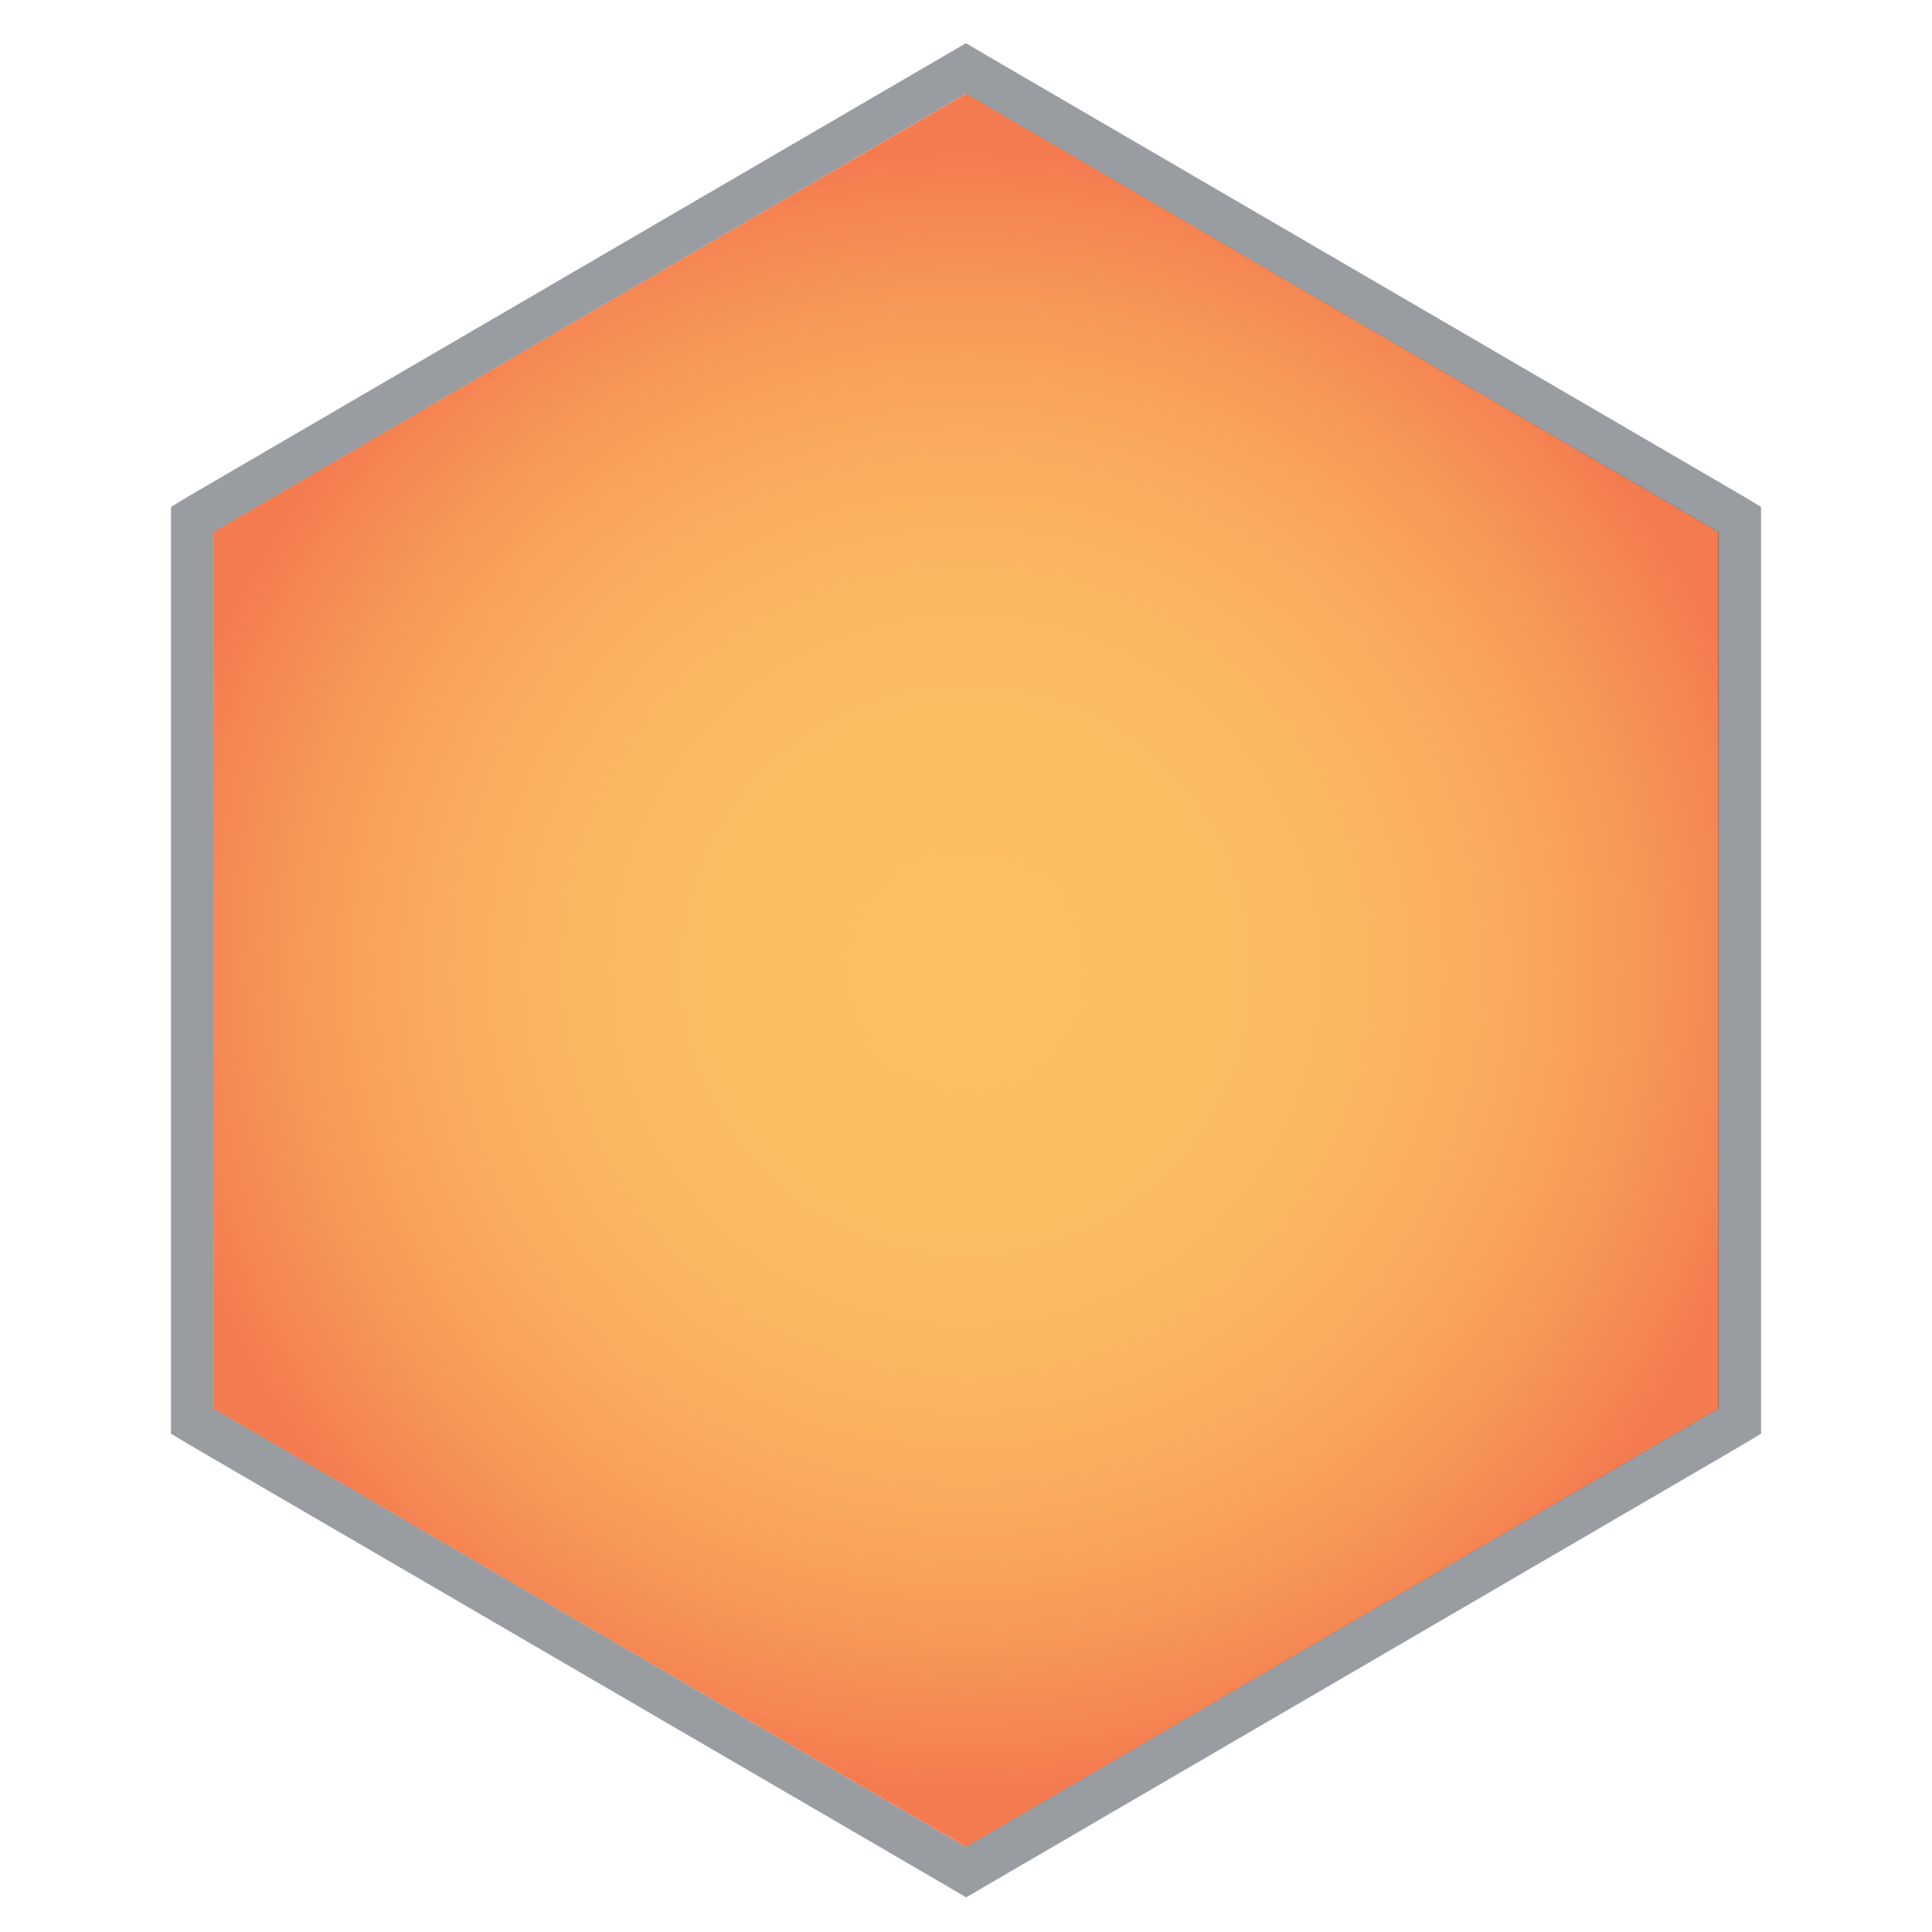 <svg xmlns="http://www.w3.org/2000/svg" width="226" height="226"><style><![CDATA[.st0{clip-path:url(#SVGID_5_);fill:#B78358}.st1{fill:#E6E6E6}.st2{fill:#4C4C4C}.st3{fill:#4F3026}.st4{clip-path:url(#SVGID_5_);fill:#BCBEC0}.st5{fill:#999999;stroke:#383330;stroke-width:7;stroke-linejoin:round;stroke-miterlimit:10}.st6{fill:#8C6239;stroke:#4F2615;stroke-width:7;stroke-linejoin:round;stroke-miterlimit:10}.st7{fill:#8C6239}.st8{clip-path:url(#SVGID_5_);fill:#916136}.st9{fill:#272727;stroke:#151515;stroke-width:7;stroke-miterlimit:10}.st10{fill:#8ECDED}.st11{clip-path:url(#SVGID_5_);fill:#939598}.st12{opacity:0.5;fill:#605B58}.st13{clip-path:url(#SVGID_5_);fill:#C49A6C}.st14{fill:#F2F2F2}.st15{clip-path:url(#SVGID_7_);fill:#231F20}.st16{clip-path:url(#SVGID_5_);fill:#603913}.st17{fill:#5E2121}.st18{clip-path:url(#SVGID_3_)}.st19{clip-path:url(#SVGID_5_);fill:#633B1A}.st20{clip-path:url(#SVGID_5_);fill:#636362}.st21{display:none;fill:#424242}.st23{fill:#939393}.st24{clip-path:url(#SVGID_5_);fill:#9B7753}.st25{fill:#2D2621}.st26{fill:#999999}.st28{opacity:0.5}.st30{opacity:0.9}.st31{clip-path:url(#SVGID_5_);fill:none;stroke:#414042;stroke-width:3;stroke-miterlimit:10}.st32{fill:#754B2F;stroke:#4F2615;stroke-width:7;stroke-linejoin:round;stroke-miterlimit:10}.st33{fill:#686868}.st34{fill:#424242;stroke:#331704;stroke-width:7;stroke-miterlimit:10}.st35{fill:#331704}.st37{fill:#3A312B}.st38{clip-path:url(#SVGID_5_);fill:#A97C50}.st39{fill:#999999;stroke:#383330;stroke-width:7;stroke-miterlimit:10}.st40{clip-path:url(#SVGID_5_);fill:#414042}.st41{fill:#D83D3D}.st42{clip-path:url(#SVGID_5_);fill:#42250D}.st43{opacity:0.5;fill:#492424}.st44{display:none;fill:#F2F2F2}.st45{fill:#754B2F}.st46{fill:#754C24}.st47{opacity:0.7;fill:#3F2415}.st48{opacity:0.25;clip-path:url(#SVGID_5_)}]]></style><g id="mockup-3"><g id="hex_x5F_orange"><g opacity=".8"><radialGradient id="SVGID_1_" cx="113.03" cy="113.499" r="95.564" gradientUnits="userSpaceOnUse"><stop offset="0" stop-color="#fbb03b"/><stop offset=".294" stop-color="#fbad3a"/><stop offset=".492" stop-color="#faa438"/><stop offset=".661" stop-color="#f89534"/><stop offset=".814" stop-color="#f5802e"/><stop offset=".955" stop-color="#f26427"/><stop offset="1" stop-color="#f15a24"/></radialGradient><path fill="url(#SVGID_1_)" d="M201.053 164.773l-88.026 51.273L25 164.773V62.227l88.025-51.274 88.036 51.274z"/></g><path d="M112.995 10.953L201 62.227v102.547l-88 51.272-88-51.272V62.227l87.995-51.274m.004-5.901l-2.566 1.494L22.457 57.82 20 59.295v108.411l2.457 1.475 88.016 51.272 2.547 1.494 2.558-1.494 87.971-51.272 2.452-1.475V59.295l-2.459-1.475-88.014-51.274-2.529-1.494z" fill="#000a14" opacity=".4"/></g></g></svg>